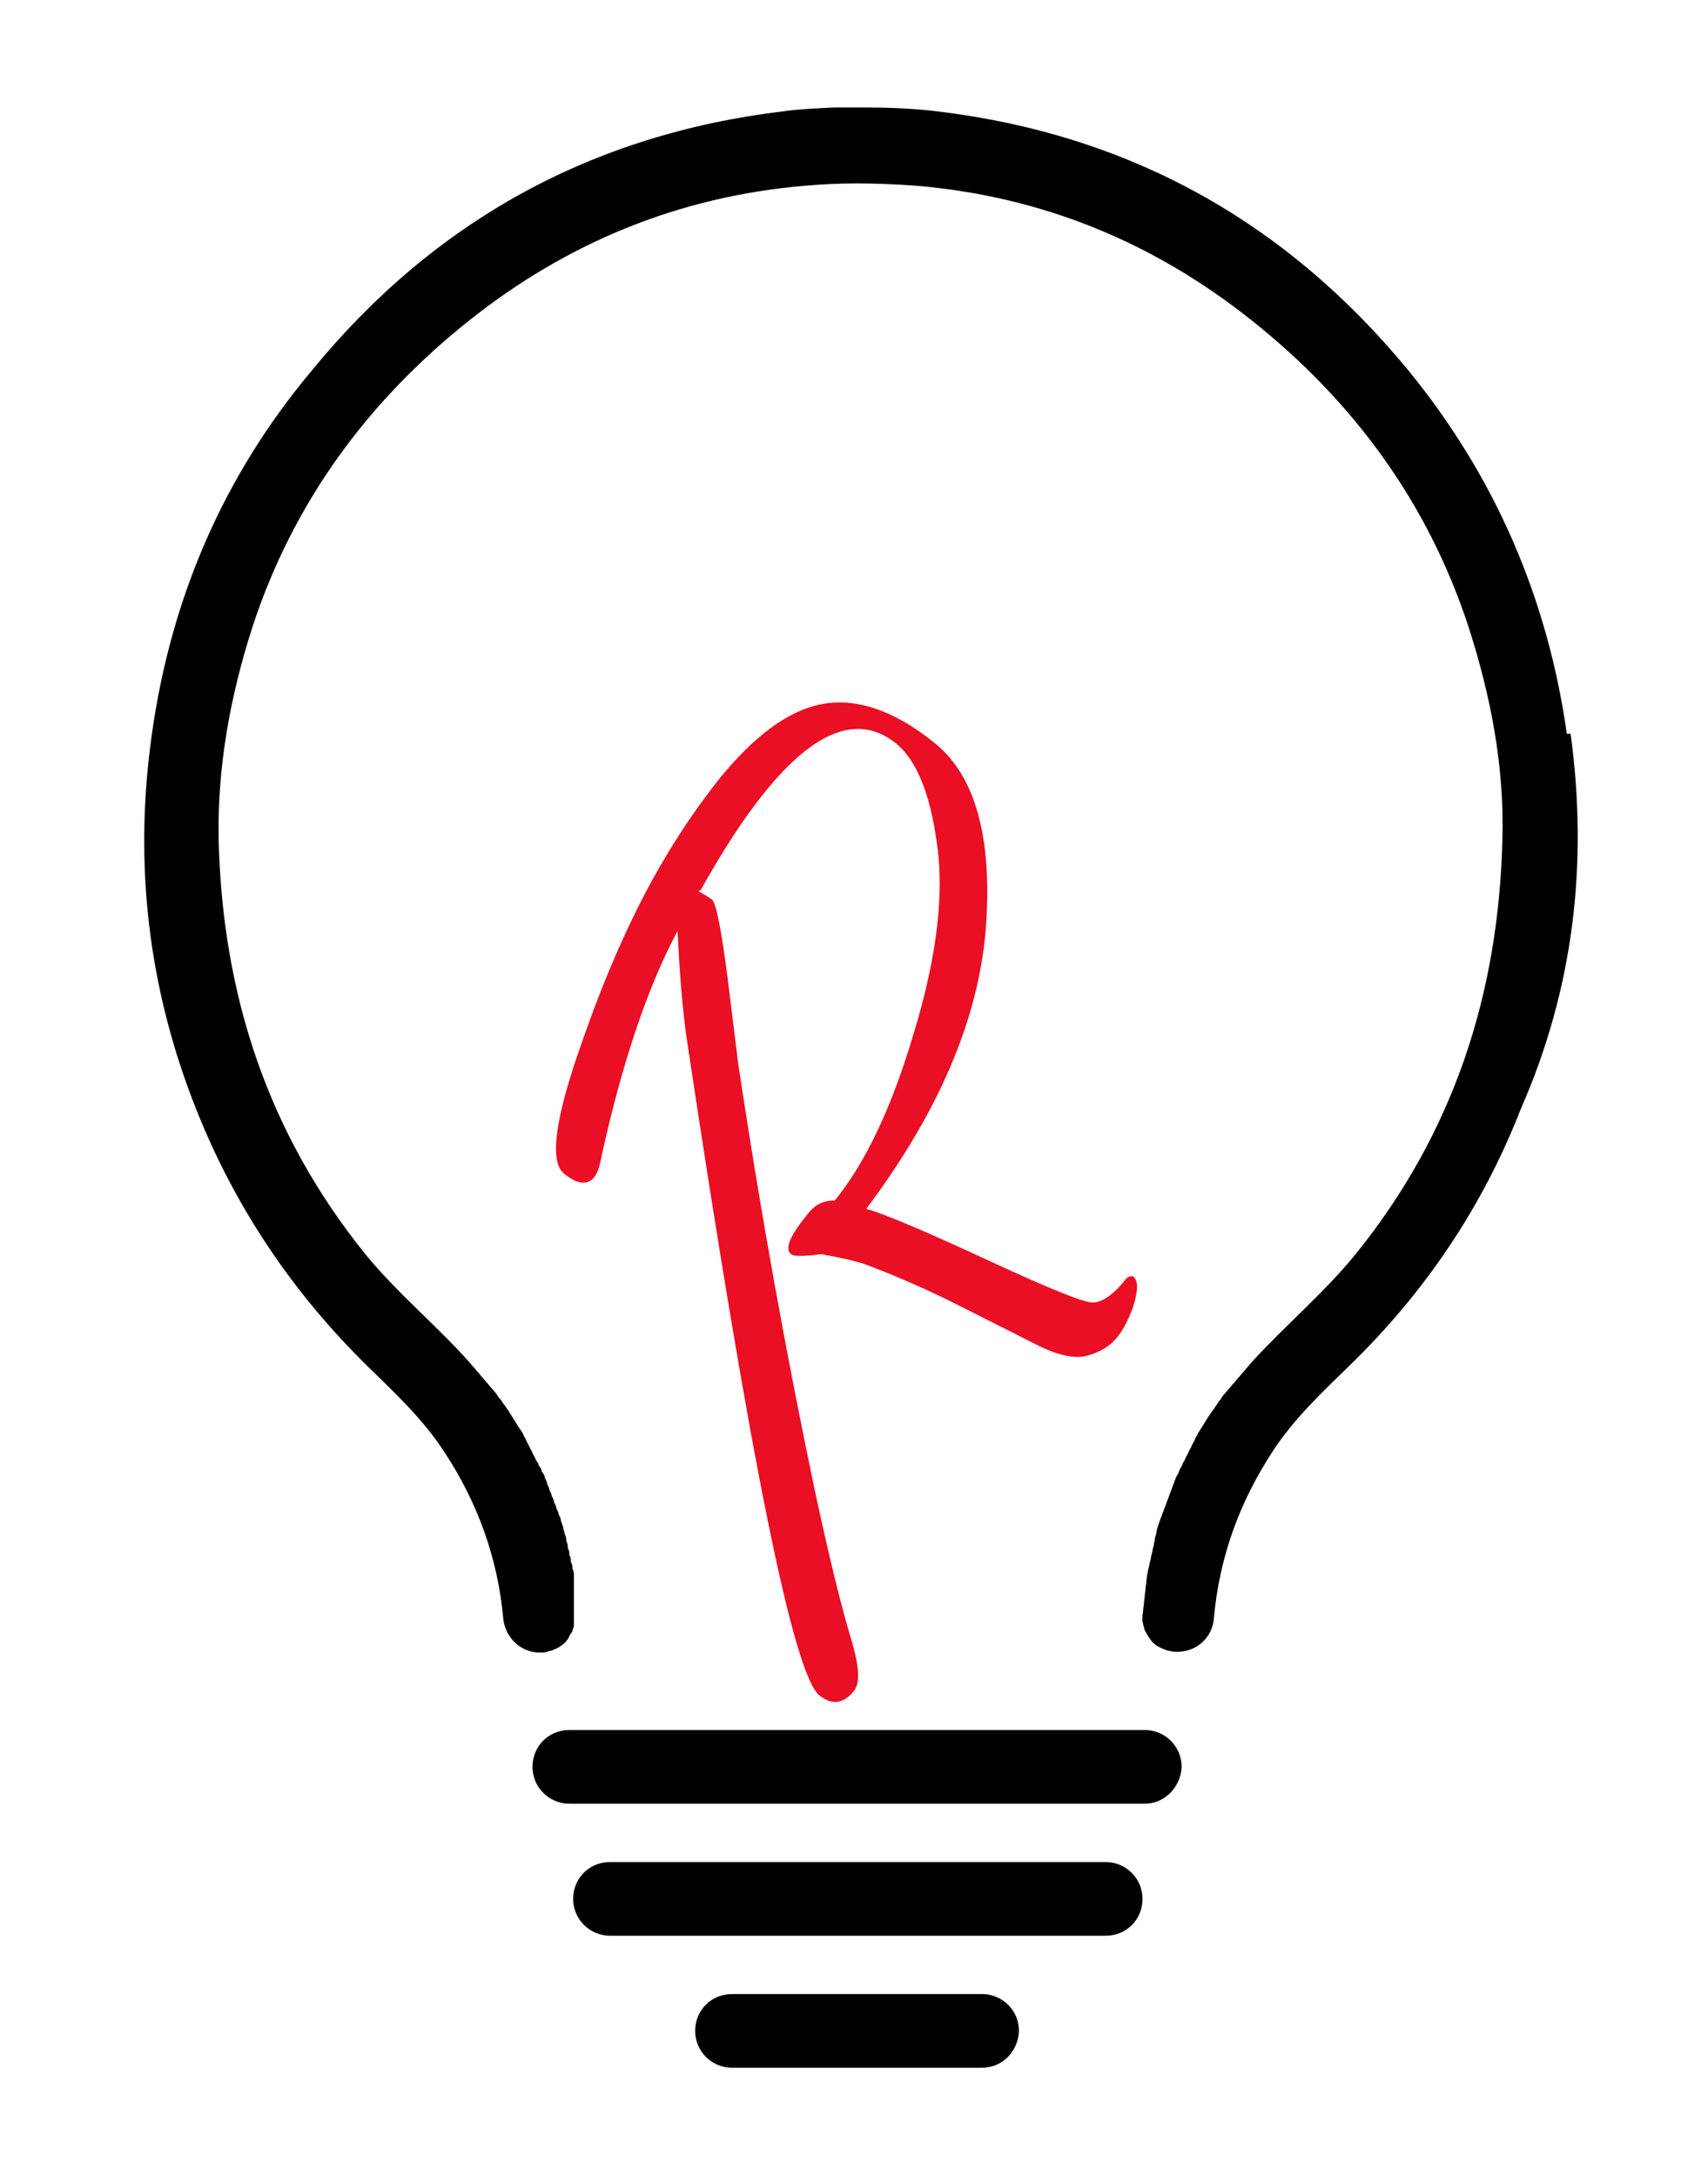 <?xml version="1.0" encoding="UTF-8"?>
<svg id="Layer_1" data-name="Layer 1" xmlns="http://www.w3.org/2000/svg" version="1.1" viewBox="0 0 222.6 283.5">
  <defs>
    <style>
      .cls-1 {
        fill: #000;
      }

      .cls-1, .cls-2 {
        stroke-width: 0px;
      }

      .cls-3 {
        isolation: isolate;
      }

      .cls-2 {
        fill: #ea0f24;
      }
    </style>
  </defs>
  <path class="cls-1" d="M149.2,235h-75c-2.6,0-4.8-2.1-4.8-4.8s2.1-4.8,4.8-4.8h75c2.6,0,4.8,2.1,4.8,4.8-.1,2.6-2.2,4.8-4.8,4.8ZM144.1,252.2h-64.6c-2.6,0-4.8-2.1-4.8-4.8s2.1-4.8,4.8-4.8h64.6c2.6,0,4.8,2.1,4.8,4.8s-2.1,4.8-4.8,4.8ZM128,269.4h-32.6c-2.6,0-4.8-2.1-4.8-4.8s2.1-4.8,4.8-4.8h32.6c2.6,0,4.8,2.1,4.8,4.8-.1,2.7-2.2,4.8-4.8,4.8Z"/>
  <path class="cls-1" d="M204.2,95.6c-2.5-17.7-9.4-33.6-20.7-47.4-16-19.4-36.4-30.7-61.4-33.7-3.3-.4-6.6-.5-9.8-.5h-3.4c-2.3.1-4.6.2-6.8.5-25,3-45.5,14.3-61.4,33.7-11.6,13.8-18.4,29.7-20.9,47.4-2.4,16.9-.5,33.2,5.8,49,5.1,12.8,12.6,23.9,22.4,33.5,3.5,3.4,7.1,6.8,9.8,10.9,4.5,6.8,7.1,14.1,7.8,22,.3,2.4,2.3,4.3,4.7,4.3h.2c.3,0,.5,0,.8-.1.2-.1.5-.1.7-.2.2-.1.5-.2.7-.3s.4-.3.6-.4c.2-.2.4-.3.5-.5.2-.2.3-.4.4-.6,0-.2.3-.4.4-.7,0-.2.2-.5.2-.7v-6.5c0-.3,0-.6-.2-.9,0-.3,0-.6-.2-.9,0-.3,0-.6-.2-.9,0-.3,0-.6-.2-.9,0-.3,0-.6-.2-.9,0-.3,0-.6-.2-.9,0-.3-.2-.6-.2-.9l-.3-.9c0-.3-.2-.6-.3-.8,0-.3-.2-.6-.3-.8,0-.3-.2-.6-.3-.8,0-.3-.2-.6-.3-.8,0-.3-.2-.5-.3-.8,0-.3-.2-.5-.3-.8,0-.3-.2-.5-.3-.8,0-.3-.2-.5-.4-.8,0-.3-.2-.5-.4-.8,0-.3-.3-.5-.4-.8s-.3-.5-.4-.8-.3-.5-.4-.8-.3-.5-.4-.8-.3-.5-.4-.8-.3-.5-.5-.8-.3-.5-.5-.8-.3-.5-.5-.8-.3-.5-.5-.8c-.2-.2-.3-.5-.5-.7s-.3-.5-.5-.7-.4-.5-.5-.7c-.2-.2-.4-.5-.6-.7-.2-.2-.4-.5-.6-.7-.2-.2-.4-.5-.6-.7-.2-.2-.4-.5-.6-.7-.2-.2-.4-.5-.6-.7-.2-.2-.4-.5-.6-.7-4.3-4.8-9.3-8.9-13.4-13.9-12.8-15.8-18.7-33.9-19.2-54-.2-9.5,1.5-18.8,4.4-27.8,5.3-16.2,15-29.4,28.2-39.9,12.8-10.2,27.4-16.2,43.8-17.6,2.3-.2,4.6-.3,6.8-.3s5.1.1,7.7.3c16.5,1.4,31,7.4,43.8,17.6,13.2,10.5,22.9,23.7,28.2,39.9,2.9,9,4.7,18.3,4.4,27.8-.5,20.1-6.4,38.2-19.2,54-4.1,5-9.1,9.2-13.4,13.9-.2.2-.4.5-.6.7-.2.2-.4.5-.6.7-.2.2-.4.5-.6.7-.2.2-.4.5-.6.7-.2.2-.4.5-.6.7-.2.2-.4.5-.6.7-.2.2-.4.5-.5.7-.2.2-.4.5-.5.7-.2.2-.3.5-.5.7s-.3.5-.5.7c-.2.3-.3.5-.5.8s-.3.5-.5.8-.3.5-.5.8c-.1.3-.3.5-.4.8-.1.3-.3.5-.4.8-.1.3-.3.5-.4.8-.1.3-.3.5-.4.8-.1.3-.3.5-.4.8-.1.3-.3.5-.4.8-.1.3-.2.5-.4.8-.1.3-.2.5-.3.8s-.2.5-.3.8-.2.5-.3.8-.2.6-.3.8c-.1.3-.2.6-.3.8-.1.3-.2.6-.3.8-.1.3-.2.6-.3.8l-.3.9c-.1.3-.2.6-.2.9-.1.3-.2.6-.2.9-.1.3-.1.6-.2.9-.1.3-.1.6-.2.9-.1.3-.1.6-.2.9-.1.3-.1.6-.2.9-.1.3-.1.6-.2.9,0,.3-.1.6-.1.9s-.1.6-.1.9-.1.6-.1.9-.1.6-.1.9-.1.6-.1.9-.1.6-.1.9v.6c0,.2.1.3.1.5.1.2.1.5.2.7.1.2.2.4.4.7.1.2.3.4.4.6.2.2.3.4.5.5.2.2.4.3.6.4.2.1.4.2.7.3.2.1.5.2.7.2.3.1.5.1.8.1h.2c2.5,0,4.5-1.9,4.7-4.3.7-7.9,3.3-15.2,7.8-22,2.7-4.1,6.3-7.5,9.8-10.9,9.9-9.6,17.4-20.7,22.4-33.5,6.9-15.7,8.8-32,6.5-48.9h-.5Z"/>
  <g class="cls-3">
    <g class="cls-3">
      <path class="cls-2" d="M91,116.1c.9.5,1.5.9,1.8,1.1.5.4,1.2,3.8,2,10l1.4,11.3c3,20,6.4,38.6,10,55.7,1.8,8.4,3.4,15,4.8,19.6,1,3.4,1.1,5.5.3,6.5-1.4,1.7-2.8,1.9-4.5.6-3.4-2.7-9.1-31-17.2-84.9-.6-3.8-1-8.7-1.3-14.7-4,7.5-7.3,17.4-10,29.8-.2,1.1-.5,1.8-.8,2.2-.9,1.2-2.3,1-4-.4-1.9-1.5-1.2-7.1,2.2-16.7,2.3-6.7,4.8-12.7,7.4-17.9,3.2-6.4,6.8-12,10.7-16.9,4.5-5.5,8.8-8.7,13-9.6,4.6-1,9.7.7,15,5,5,4,7.3,11.4,6.8,22.2-.5,12.5-5.8,25.3-15.7,38.5,2.5.7,7.9,3,16.3,6.9,7.6,3.5,12,5.3,13.2,5.3,1.2,0,2.7-1,4.2-2.9.3-.4.7-.6,1.1-.5.7.6.6,1.9,0,3.9-.6,1.7-1.3,3-2,3.9-.9,1.2-2.2,2-3.9,2.5-1.7.5-4,0-6.9-1.5l-11.1-5.6c-4.3-2.1-8.1-3.7-11.4-4.9-1.3-.4-3.1-.8-5.4-1.2-2.3.3-3.6.3-3.9,0-.9-.7-.1-2.5,2.3-5.4.9-1.1,2-1.6,3.4-1.6,4-4.9,7.4-12.1,10.2-21.5,2.9-9.4,3.9-17.2,3.3-23.4-.8-7.5-2.7-12.4-5.6-14.7-4.8-3.8-10.5-1.7-17.1,6.5-2.6,3.2-5.4,7.5-8.3,12.7Z"/>
    </g>
  </g>
</svg>